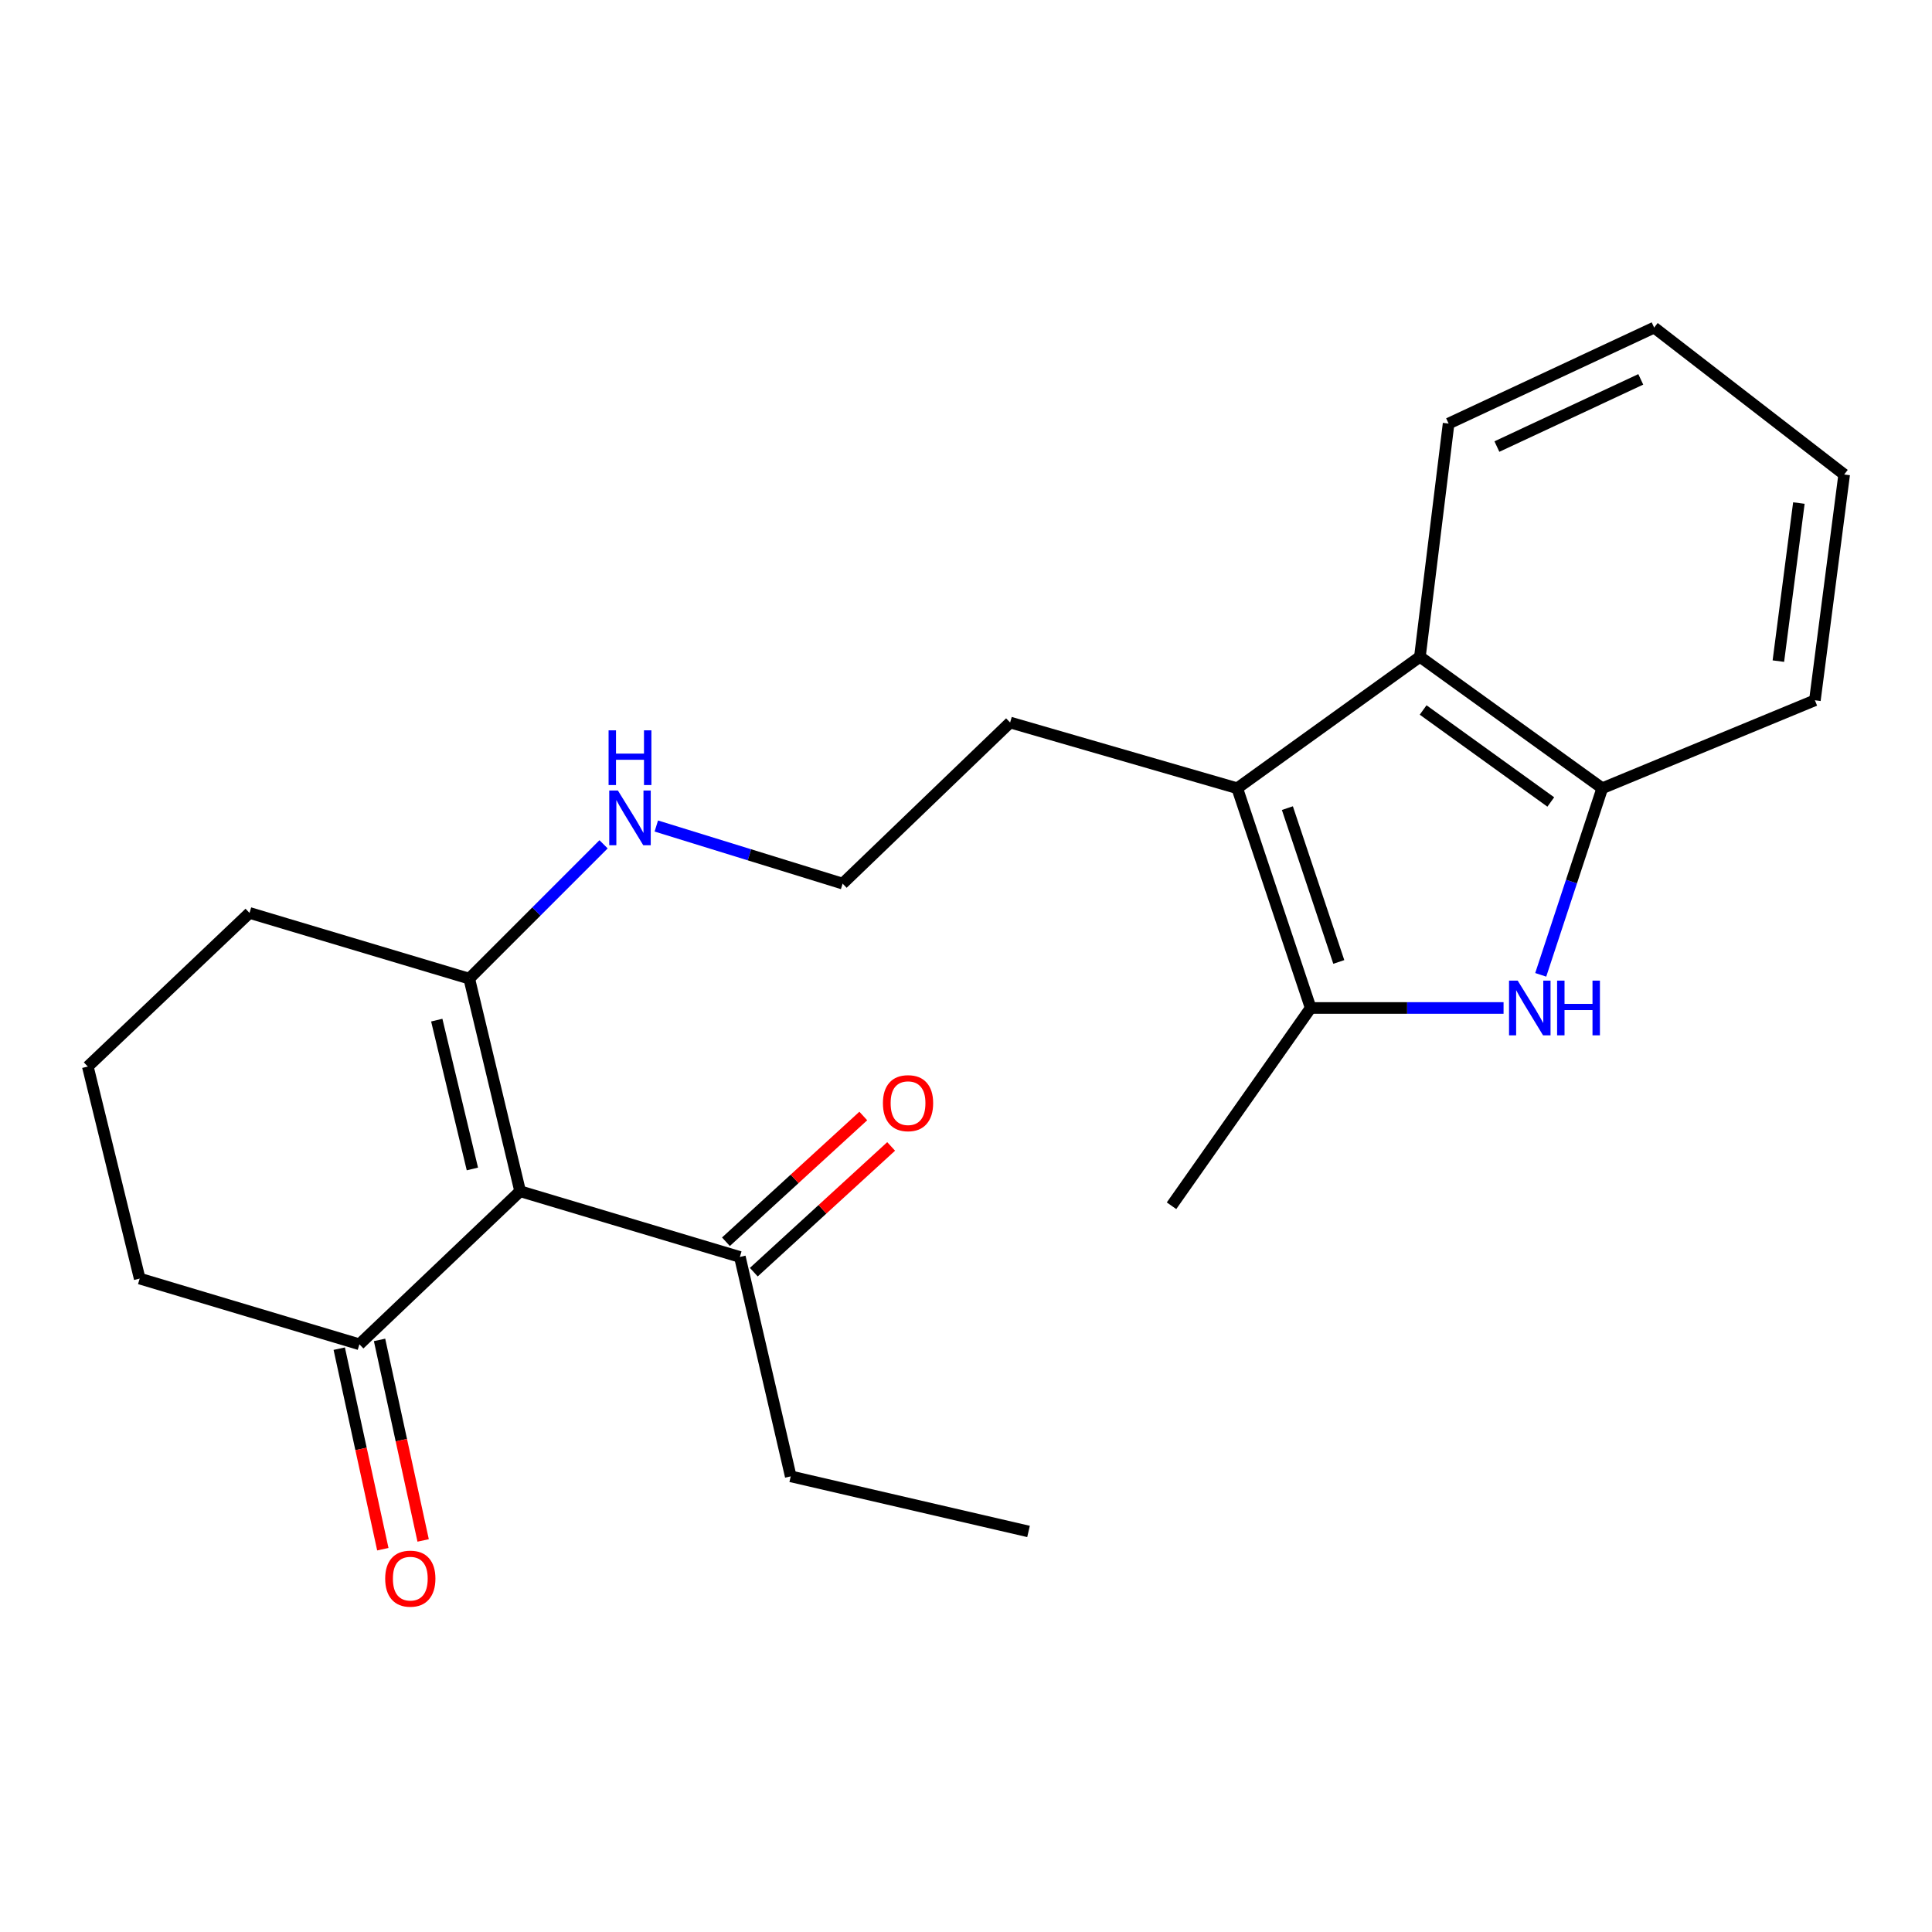 <?xml version='1.0' encoding='iso-8859-1'?>
<svg version='1.1' baseProfile='full'
              xmlns='http://www.w3.org/2000/svg'
                      xmlns:rdkit='http://www.rdkit.org/xml'
                      xmlns:xlink='http://www.w3.org/1999/xlink'
                  xml:space='preserve'
width='1000px' height='1000px' viewBox='0 0 1000 1000'>
<!-- END OF HEADER -->
<rect style='opacity:1.0;fill:#FFFFFF;stroke:none' width='1000' height='1000' x='0' y='0'> </rect>
<path class='bond-5' d='M 269.222,616.587 L 242.885,506.542' style='fill:none;fill-rule:evenodd;stroke:#000000;stroke-width:6px;stroke-linecap:butt;stroke-linejoin:miter;stroke-opacity:1' />
<path class='bond-5' d='M 244.504,605.051 L 226.068,528.019' style='fill:none;fill-rule:evenodd;stroke:#000000;stroke-width:6px;stroke-linecap:butt;stroke-linejoin:miter;stroke-opacity:1' />
<path class='bond-6' d='M 269.222,616.587 L 186.024,695.799' style='fill:none;fill-rule:evenodd;stroke:#000000;stroke-width:6px;stroke-linecap:butt;stroke-linejoin:miter;stroke-opacity:1' />
<path class='bond-7' d='M 269.222,616.587 L 382.956,650.599' style='fill:none;fill-rule:evenodd;stroke:#000000;stroke-width:6px;stroke-linecap:butt;stroke-linejoin:miter;stroke-opacity:1' />
<path class='bond-0' d='M 778.24,521.727 L 728.321,521.727' style='fill:none;fill-rule:evenodd;stroke:#0000FF;stroke-width:6px;stroke-linecap:butt;stroke-linejoin:miter;stroke-opacity:1' />
<path class='bond-0' d='M 728.321,521.727 L 678.402,521.727' style='fill:none;fill-rule:evenodd;stroke:#000000;stroke-width:6px;stroke-linecap:butt;stroke-linejoin:miter;stroke-opacity:1' />
<path class='bond-24' d='M 797.473,504.573 L 813.4,456.283' style='fill:none;fill-rule:evenodd;stroke:#0000FF;stroke-width:6px;stroke-linecap:butt;stroke-linejoin:miter;stroke-opacity:1' />
<path class='bond-24' d='M 813.4,456.283 L 829.327,407.993' style='fill:none;fill-rule:evenodd;stroke:#000000;stroke-width:6px;stroke-linecap:butt;stroke-linejoin:miter;stroke-opacity:1' />
<path class='bond-1' d='M 678.402,521.727 L 640.391,407.993' style='fill:none;fill-rule:evenodd;stroke:#000000;stroke-width:6px;stroke-linecap:butt;stroke-linejoin:miter;stroke-opacity:1' />
<path class='bond-1' d='M 692.953,497.899 L 666.346,418.285' style='fill:none;fill-rule:evenodd;stroke:#000000;stroke-width:6px;stroke-linecap:butt;stroke-linejoin:miter;stroke-opacity:1' />
<path class='bond-12' d='M 678.402,521.727 L 606.379,624.097' style='fill:none;fill-rule:evenodd;stroke:#000000;stroke-width:6px;stroke-linecap:butt;stroke-linejoin:miter;stroke-opacity:1' />
<path class='bond-2' d='M 640.391,407.993 L 522.837,373.969' style='fill:none;fill-rule:evenodd;stroke:#000000;stroke-width:6px;stroke-linecap:butt;stroke-linejoin:miter;stroke-opacity:1' />
<path class='bond-3' d='M 640.391,407.993 L 734.942,339.957' style='fill:none;fill-rule:evenodd;stroke:#000000;stroke-width:6px;stroke-linecap:butt;stroke-linejoin:miter;stroke-opacity:1' />
<path class='bond-4' d='M 734.942,339.957 L 829.327,407.993' style='fill:none;fill-rule:evenodd;stroke:#000000;stroke-width:6px;stroke-linecap:butt;stroke-linejoin:miter;stroke-opacity:1' />
<path class='bond-4' d='M 736.613,367.485 L 802.683,415.11' style='fill:none;fill-rule:evenodd;stroke:#000000;stroke-width:6px;stroke-linecap:butt;stroke-linejoin:miter;stroke-opacity:1' />
<path class='bond-15' d='M 734.942,339.957 L 749.795,219.235' style='fill:none;fill-rule:evenodd;stroke:#000000;stroke-width:6px;stroke-linecap:butt;stroke-linejoin:miter;stroke-opacity:1' />
<path class='bond-16' d='M 829.327,407.993 L 939.384,362.473' style='fill:none;fill-rule:evenodd;stroke:#000000;stroke-width:6px;stroke-linecap:butt;stroke-linejoin:miter;stroke-opacity:1' />
<path class='bond-10' d='M 242.885,506.542 L 277.643,471.779' style='fill:none;fill-rule:evenodd;stroke:#000000;stroke-width:6px;stroke-linecap:butt;stroke-linejoin:miter;stroke-opacity:1' />
<path class='bond-10' d='M 277.643,471.779 L 312.401,437.016' style='fill:none;fill-rule:evenodd;stroke:#0000FF;stroke-width:6px;stroke-linecap:butt;stroke-linejoin:miter;stroke-opacity:1' />
<path class='bond-14' d='M 242.885,506.542 L 129.151,472.53' style='fill:none;fill-rule:evenodd;stroke:#000000;stroke-width:6px;stroke-linecap:butt;stroke-linejoin:miter;stroke-opacity:1' />
<path class='bond-8' d='M 175.59,698.067 L 186.871,749.966' style='fill:none;fill-rule:evenodd;stroke:#000000;stroke-width:6px;stroke-linecap:butt;stroke-linejoin:miter;stroke-opacity:1' />
<path class='bond-8' d='M 186.871,749.966 L 198.152,801.865' style='fill:none;fill-rule:evenodd;stroke:#FF0000;stroke-width:6px;stroke-linecap:butt;stroke-linejoin:miter;stroke-opacity:1' />
<path class='bond-8' d='M 196.457,693.531 L 207.738,745.43' style='fill:none;fill-rule:evenodd;stroke:#000000;stroke-width:6px;stroke-linecap:butt;stroke-linejoin:miter;stroke-opacity:1' />
<path class='bond-8' d='M 207.738,745.43 L 219.019,797.33' style='fill:none;fill-rule:evenodd;stroke:#FF0000;stroke-width:6px;stroke-linecap:butt;stroke-linejoin:miter;stroke-opacity:1' />
<path class='bond-17' d='M 186.024,695.799 L 72.301,661.787' style='fill:none;fill-rule:evenodd;stroke:#000000;stroke-width:6px;stroke-linecap:butt;stroke-linejoin:miter;stroke-opacity:1' />
<path class='bond-9' d='M 390.166,658.475 L 425.711,625.933' style='fill:none;fill-rule:evenodd;stroke:#000000;stroke-width:6px;stroke-linecap:butt;stroke-linejoin:miter;stroke-opacity:1' />
<path class='bond-9' d='M 425.711,625.933 L 461.257,593.391' style='fill:none;fill-rule:evenodd;stroke:#FF0000;stroke-width:6px;stroke-linecap:butt;stroke-linejoin:miter;stroke-opacity:1' />
<path class='bond-9' d='M 375.746,642.724 L 411.292,610.182' style='fill:none;fill-rule:evenodd;stroke:#000000;stroke-width:6px;stroke-linecap:butt;stroke-linejoin:miter;stroke-opacity:1' />
<path class='bond-9' d='M 411.292,610.182 L 446.838,577.64' style='fill:none;fill-rule:evenodd;stroke:#FF0000;stroke-width:6px;stroke-linecap:butt;stroke-linejoin:miter;stroke-opacity:1' />
<path class='bond-19' d='M 382.956,650.599 L 409.281,764.156' style='fill:none;fill-rule:evenodd;stroke:#000000;stroke-width:6px;stroke-linecap:butt;stroke-linejoin:miter;stroke-opacity:1' />
<path class='bond-13' d='M 339.703,427.543 L 387.921,442.45' style='fill:none;fill-rule:evenodd;stroke:#0000FF;stroke-width:6px;stroke-linecap:butt;stroke-linejoin:miter;stroke-opacity:1' />
<path class='bond-13' d='M 387.921,442.45 L 436.139,457.357' style='fill:none;fill-rule:evenodd;stroke:#000000;stroke-width:6px;stroke-linecap:butt;stroke-linejoin:miter;stroke-opacity:1' />
<path class='bond-11' d='M 522.837,373.969 L 436.139,457.357' style='fill:none;fill-rule:evenodd;stroke:#000000;stroke-width:6px;stroke-linecap:butt;stroke-linejoin:miter;stroke-opacity:1' />
<path class='bond-23' d='M 129.151,472.53 L 45.455,552.05' style='fill:none;fill-rule:evenodd;stroke:#000000;stroke-width:6px;stroke-linecap:butt;stroke-linejoin:miter;stroke-opacity:1' />
<path class='bond-21' d='M 749.795,219.235 L 856.186,169.563' style='fill:none;fill-rule:evenodd;stroke:#000000;stroke-width:6px;stroke-linecap:butt;stroke-linejoin:miter;stroke-opacity:1' />
<path class='bond-21' d='M 774.788,231.133 L 849.261,196.363' style='fill:none;fill-rule:evenodd;stroke:#000000;stroke-width:6px;stroke-linecap:butt;stroke-linejoin:miter;stroke-opacity:1' />
<path class='bond-25' d='M 939.384,362.473 L 954.545,245.595' style='fill:none;fill-rule:evenodd;stroke:#000000;stroke-width:6px;stroke-linecap:butt;stroke-linejoin:miter;stroke-opacity:1' />
<path class='bond-25' d='M 920.482,342.195 L 931.095,260.38' style='fill:none;fill-rule:evenodd;stroke:#000000;stroke-width:6px;stroke-linecap:butt;stroke-linejoin:miter;stroke-opacity:1' />
<path class='bond-18' d='M 72.301,661.787 L 45.455,552.05' style='fill:none;fill-rule:evenodd;stroke:#000000;stroke-width:6px;stroke-linecap:butt;stroke-linejoin:miter;stroke-opacity:1' />
<path class='bond-20' d='M 409.281,764.156 L 532.363,792.675' style='fill:none;fill-rule:evenodd;stroke:#000000;stroke-width:6px;stroke-linecap:butt;stroke-linejoin:miter;stroke-opacity:1' />
<path class='bond-22' d='M 856.186,169.563 L 954.545,245.595' style='fill:none;fill-rule:evenodd;stroke:#000000;stroke-width:6px;stroke-linecap:butt;stroke-linejoin:miter;stroke-opacity:1' />
<path  class='atom-1' d='M 785.555 507.567
L 794.835 522.567
Q 795.755 524.047, 797.235 526.727
Q 798.715 529.407, 798.795 529.567
L 798.795 507.567
L 802.555 507.567
L 802.555 535.887
L 798.675 535.887
L 788.715 519.487
Q 787.555 517.567, 786.315 515.367
Q 785.115 513.167, 784.755 512.487
L 784.755 535.887
L 781.075 535.887
L 781.075 507.567
L 785.555 507.567
' fill='#0000FF'/>
<path  class='atom-1' d='M 805.955 507.567
L 809.795 507.567
L 809.795 519.607
L 824.275 519.607
L 824.275 507.567
L 828.115 507.567
L 828.115 535.887
L 824.275 535.887
L 824.275 522.807
L 809.795 522.807
L 809.795 535.887
L 805.955 535.887
L 805.955 507.567
' fill='#0000FF'/>
<path  class='atom-9' d='M 199.372 817.099
Q 199.372 810.299, 202.732 806.499
Q 206.092 802.699, 212.372 802.699
Q 218.652 802.699, 222.012 806.499
Q 225.372 810.299, 225.372 817.099
Q 225.372 823.979, 221.972 827.899
Q 218.572 831.779, 212.372 831.779
Q 206.132 831.779, 202.732 827.899
Q 199.372 824.019, 199.372 817.099
M 212.372 828.579
Q 216.692 828.579, 219.012 825.699
Q 221.372 822.779, 221.372 817.099
Q 221.372 811.539, 219.012 808.739
Q 216.692 805.899, 212.372 805.899
Q 208.052 805.899, 205.692 808.699
Q 203.372 811.499, 203.372 817.099
Q 203.372 822.819, 205.692 825.699
Q 208.052 828.579, 212.372 828.579
' fill='#FF0000'/>
<path  class='atom-10' d='M 456.998 570.993
Q 456.998 564.193, 460.358 560.393
Q 463.718 556.593, 469.998 556.593
Q 476.278 556.593, 479.638 560.393
Q 482.998 564.193, 482.998 570.993
Q 482.998 577.873, 479.598 581.793
Q 476.198 585.673, 469.998 585.673
Q 463.758 585.673, 460.358 581.793
Q 456.998 577.913, 456.998 570.993
M 469.998 582.473
Q 474.318 582.473, 476.638 579.593
Q 478.998 576.673, 478.998 570.993
Q 478.998 565.433, 476.638 562.633
Q 474.318 559.793, 469.998 559.793
Q 465.678 559.793, 463.318 562.593
Q 460.998 565.393, 460.998 570.993
Q 460.998 576.713, 463.318 579.593
Q 465.678 582.473, 469.998 582.473
' fill='#FF0000'/>
<path  class='atom-11' d='M 319.823 409.173
L 329.103 424.173
Q 330.023 425.653, 331.503 428.333
Q 332.983 431.013, 333.063 431.173
L 333.063 409.173
L 336.823 409.173
L 336.823 437.493
L 332.943 437.493
L 322.983 421.093
Q 321.823 419.173, 320.583 416.973
Q 319.383 414.773, 319.023 414.093
L 319.023 437.493
L 315.343 437.493
L 315.343 409.173
L 319.823 409.173
' fill='#0000FF'/>
<path  class='atom-11' d='M 315.003 378.021
L 318.843 378.021
L 318.843 390.061
L 333.323 390.061
L 333.323 378.021
L 337.163 378.021
L 337.163 406.341
L 333.323 406.341
L 333.323 393.261
L 318.843 393.261
L 318.843 406.341
L 315.003 406.341
L 315.003 378.021
' fill='#0000FF'/>
</svg>
